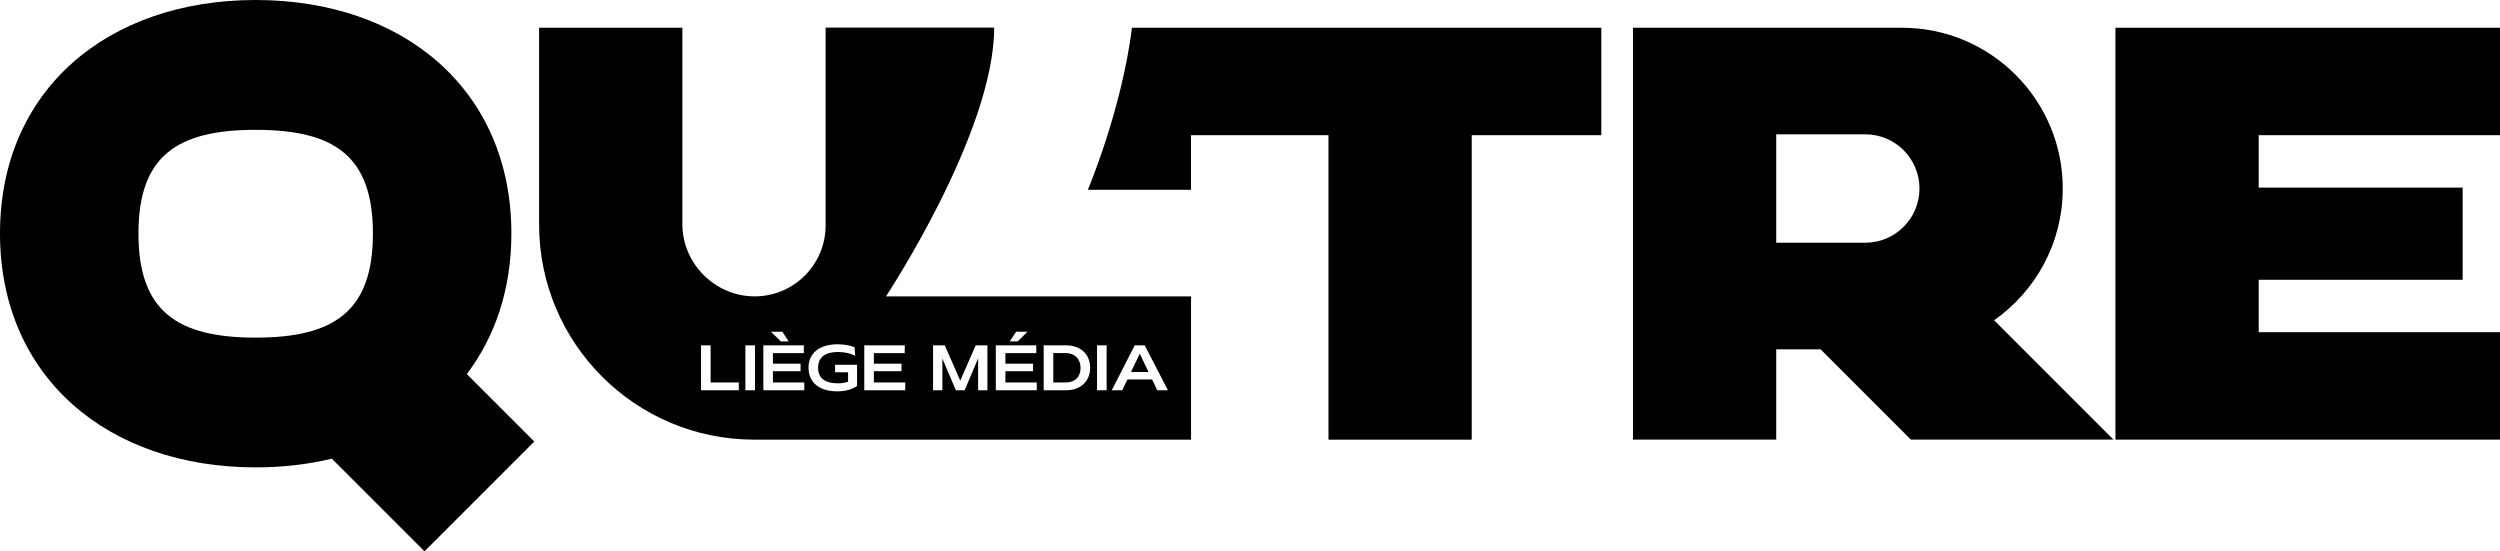 <?xml version="1.0" encoding="UTF-8"?>
<svg viewBox="0 0 1200 264.64" fill="currentColor" xmlns="http://www.w3.org/2000/svg">
  <g id="qu4tre">
    <g>
      <path d="M245.46,112.06C245.46,43.28,193.85,0,122.73,0S0,43.28,0,112.06s51.61,112.28,122.73,112.28c12.89,0,25.13-1.43,36.54-4.18l44.48,44.48,52.71-52.71-32.38-32.38c13.63-18,21.38-40.85,21.38-67.5ZM122.73,162.06c-37.86,0-56.27-12.82-56.27-49.97s18.4-49.77,56.27-49.77,56.27,12.62,56.27,49.77-18.41,49.97-56.27,49.97Z"/>
      <path d="M990.12,90.5h0c0-42.62-34.55-77.18-77.18-77.18h-129.11v197.7h68.76v-43.35h21.28l43.35,43.35h97.25l-57.3-57.3c19.91-13.96,32.95-37.06,32.95-63.23ZM895.33,116.52h-42.74v-52.05h42.74c14.37,0,26.02,11.65,26.02,26.02s-11.65,26.02-26.02,26.02Z"/>
      <polygon points="1200 64.89 1200 13.32 1015.41 13.32 1015.41 211.02 1200 211.02 1200 159.45 1084.17 159.45 1084.17 134.29 1182.07 134.29 1182.07 90.05 1084.17 90.05 1084.17 64.89 1200 64.89"/>
      <path d="M543.35,13.32c-5.03,39.87-21.2,77.79-21.2,77.79h49.54v-26.21h65.98v146.13h68.76V64.89h62.2V13.32h-225.29Z"/>
      <polygon points="547.08 169.75 542.87 178.55 551.28 178.55 547.08 169.75"/>
      <path d="M518.67,176.65c0-4.32-2.73-7.17-7.05-7.17h-6.04v14.1h6.04c4.37,0,7.05-2.68,7.05-6.94Z"/>
      <path d="M477.2,13.26h-80.91v94.94c0,18.81-15.24,34.06-34.06,34.06s-34.7-15.54-34.7-34.7V13.32h-68.76v94.46c0,57.02,46.23,103.25,103.25,103.25h209.68v-68.76h-146.44s51.94-78.53,51.94-129ZM375.54,159.24l3.02,4.63h-3.77l-4.72-4.63h5.47ZM354.62,187.33h-18.13v-21.58h4.6v17.84h13.53v3.74ZM362.39,187.33h-4.6v-21.58h4.6v21.58ZM386.07,187.33h-19.66v-21.58h19.42v3.74h-14.82v5.06h13.27v3.63h-13.27v5.41h15.05v3.74ZM411.4,185.23c-2.22,1.67-5.73,2.62-9.55,2.62-8.55,0-13.76-4.32-13.76-11.34s5.27-11.25,13.93-11.25c3.22,0,6.1.58,8.17,1.38l.32,4.12c-1.96-1.04-4.95-1.81-8.32-1.81-6.16,0-9.5,2.62-9.5,7.57s3.25,7.48,9.47,7.48c1.73,0,3.42-.26,4.92-.75v-4.55h-6.25v-3.6h10.56v10.13ZM544.69,165.75h4.78l11.14,21.58h-5.12l-2.48-5.18h-11.86l-2.48,5.18h-5.04l11.05-21.58ZM526.58,165.75h4.6v21.58h-4.6v-21.58ZM500.97,165.75h10.76c6.94,0,11.54,4.32,11.54,10.79s-4.6,10.79-11.54,10.79h-10.76v-21.58ZM487.73,159.24h5.47l-4.72,4.63h-3.77l3.02-4.63ZM478,165.75h19.42v3.74h-14.82v5.06h13.27v3.63h-13.27v5.41h15.05v3.74h-19.66v-21.58ZM447.9,165.75h5.58l7.45,16.95,7.42-16.95h5.61v21.58h-4.46v-15.31l-6.48,15.31h-4.2l-6.48-15.25v15.25h-4.46v-21.58ZM434.28,165.75v3.74h-14.82v5.06h13.27v3.63h-13.27v5.41h15.05v3.74h-19.66v-21.58h19.42Z"/>
    </g>
  </g>
</svg>